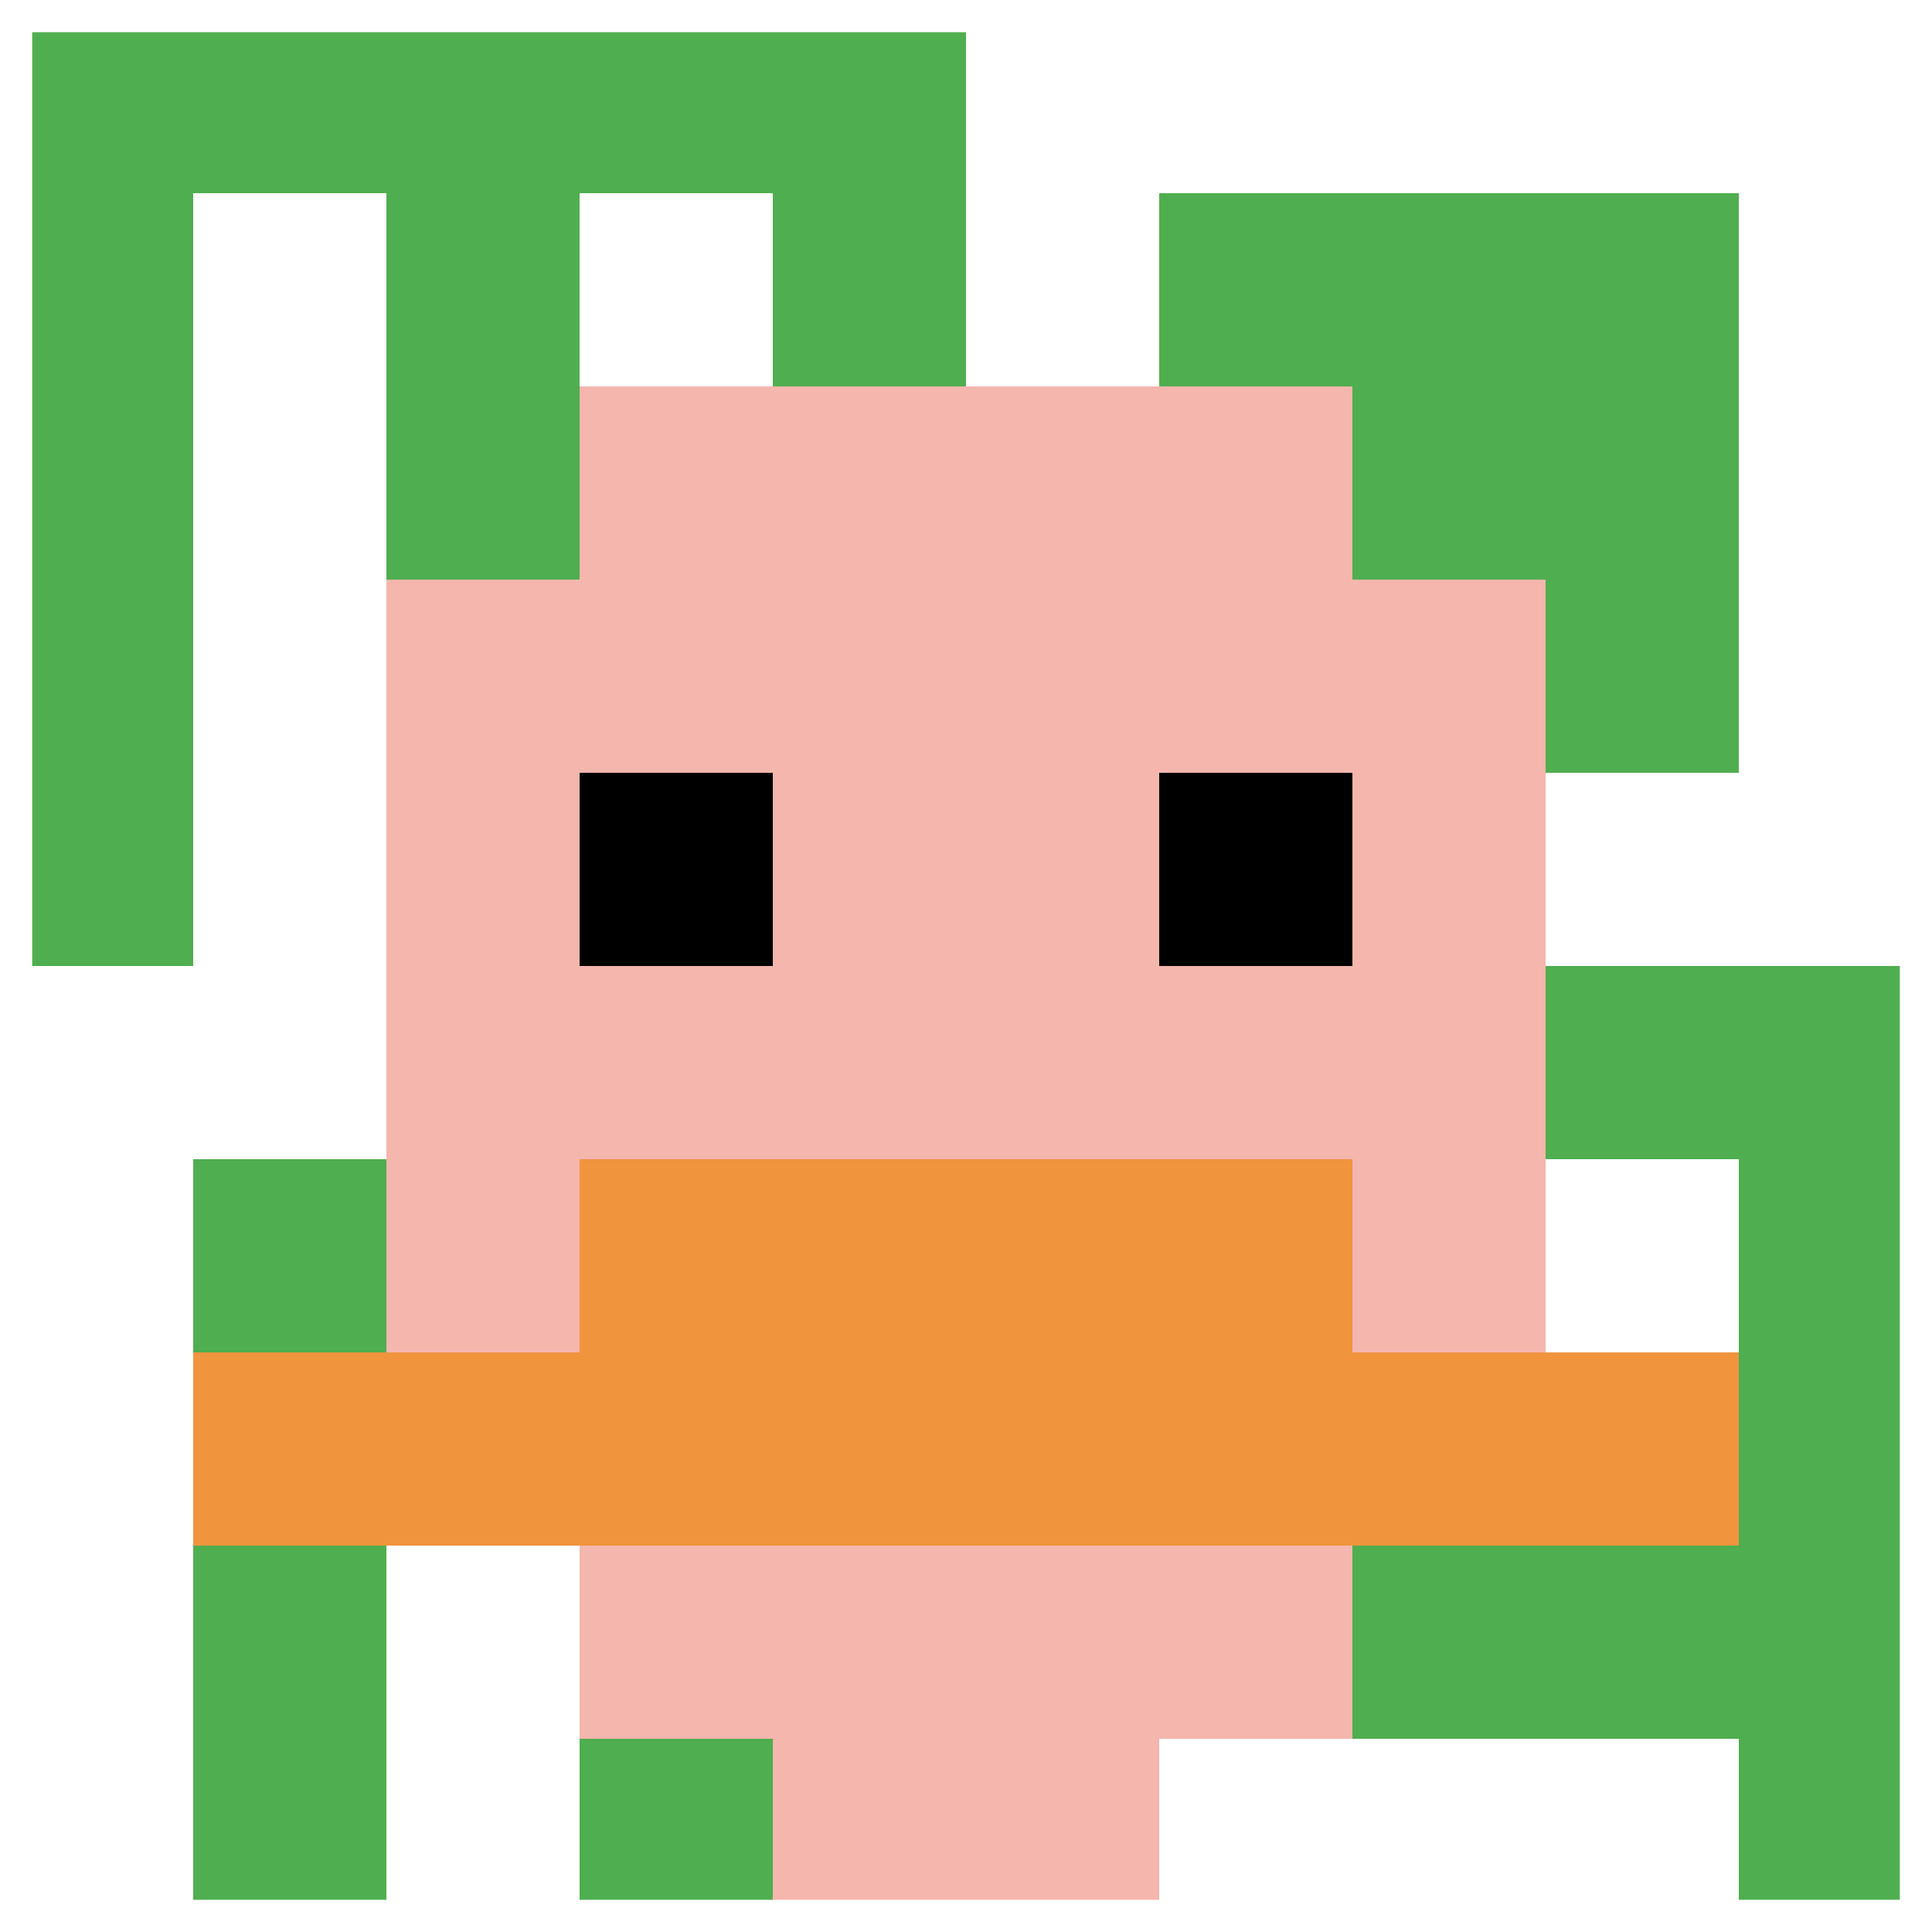 <svg xmlns="http://www.w3.org/2000/svg" version="1.1" width="790" height="790"><title>'goose-pfp-576491' by Dmitri Cherniak</title><desc>seed=576491
backgroundColor=#ffffff
padding=20
innerPadding=0
timeout=500
dimension=1
border=true
Save=function(){return n.handleSave()}
frame=264

Rendered at Wed Oct 04 2023 11:54:18 GMT+0800 (中国标准时间)
Generated in &lt;1ms
</desc><defs></defs><rect width="100%" height="100%" fill="#ffffff"></rect><g><g id="0-0"><rect x="0" y="0" height="790" width="790" fill="#ffffff"></rect><g><rect id="0-0-0-0-5-1" x="0" y="0" width="395" height="79" fill="#4FAE4F"></rect><rect id="0-0-0-0-1-5" x="0" y="0" width="79" height="395" fill="#4FAE4F"></rect><rect id="0-0-2-0-1-5" x="158" y="0" width="79" height="395" fill="#4FAE4F"></rect><rect id="0-0-4-0-1-5" x="316" y="0" width="79" height="395" fill="#4FAE4F"></rect><rect id="0-0-6-1-3-3" x="474" y="79" width="237" height="237" fill="#4FAE4F"></rect><rect id="0-0-1-6-1-4" x="79" y="474" width="79" height="316" fill="#4FAE4F"></rect><rect id="0-0-3-6-1-4" x="237" y="474" width="79" height="316" fill="#4FAE4F"></rect><rect id="0-0-5-5-5-1" x="395" y="395" width="395" height="79" fill="#4FAE4F"></rect><rect id="0-0-5-8-5-1" x="395" y="632" width="395" height="79" fill="#4FAE4F"></rect><rect id="0-0-5-5-1-5" x="395" y="395" width="79" height="395" fill="#4FAE4F"></rect><rect id="0-0-9-5-1-5" x="711" y="395" width="79" height="395" fill="#4FAE4F"></rect></g><g><rect id="0-0-3-2-4-7" x="237" y="158" width="316" height="553" fill="#F4B6AD"></rect><rect id="0-0-2-3-6-5" x="158" y="237" width="474" height="395" fill="#F4B6AD"></rect><rect id="0-0-4-8-2-2" x="316" y="632" width="158" height="158" fill="#F4B6AD"></rect><rect id="0-0-1-7-8-1" x="79" y="553" width="632" height="79" fill="#F0943E"></rect><rect id="0-0-3-6-4-2" x="237" y="474" width="316" height="158" fill="#F0943E"></rect><rect id="0-0-3-4-1-1" x="237" y="316" width="79" height="79" fill="#000000"></rect><rect id="0-0-6-4-1-1" x="474" y="316" width="79" height="79" fill="#000000"></rect></g><rect x="0" y="0" stroke="white" stroke-width="26.333" height="790" width="790" fill="none"></rect></g></g></svg>
